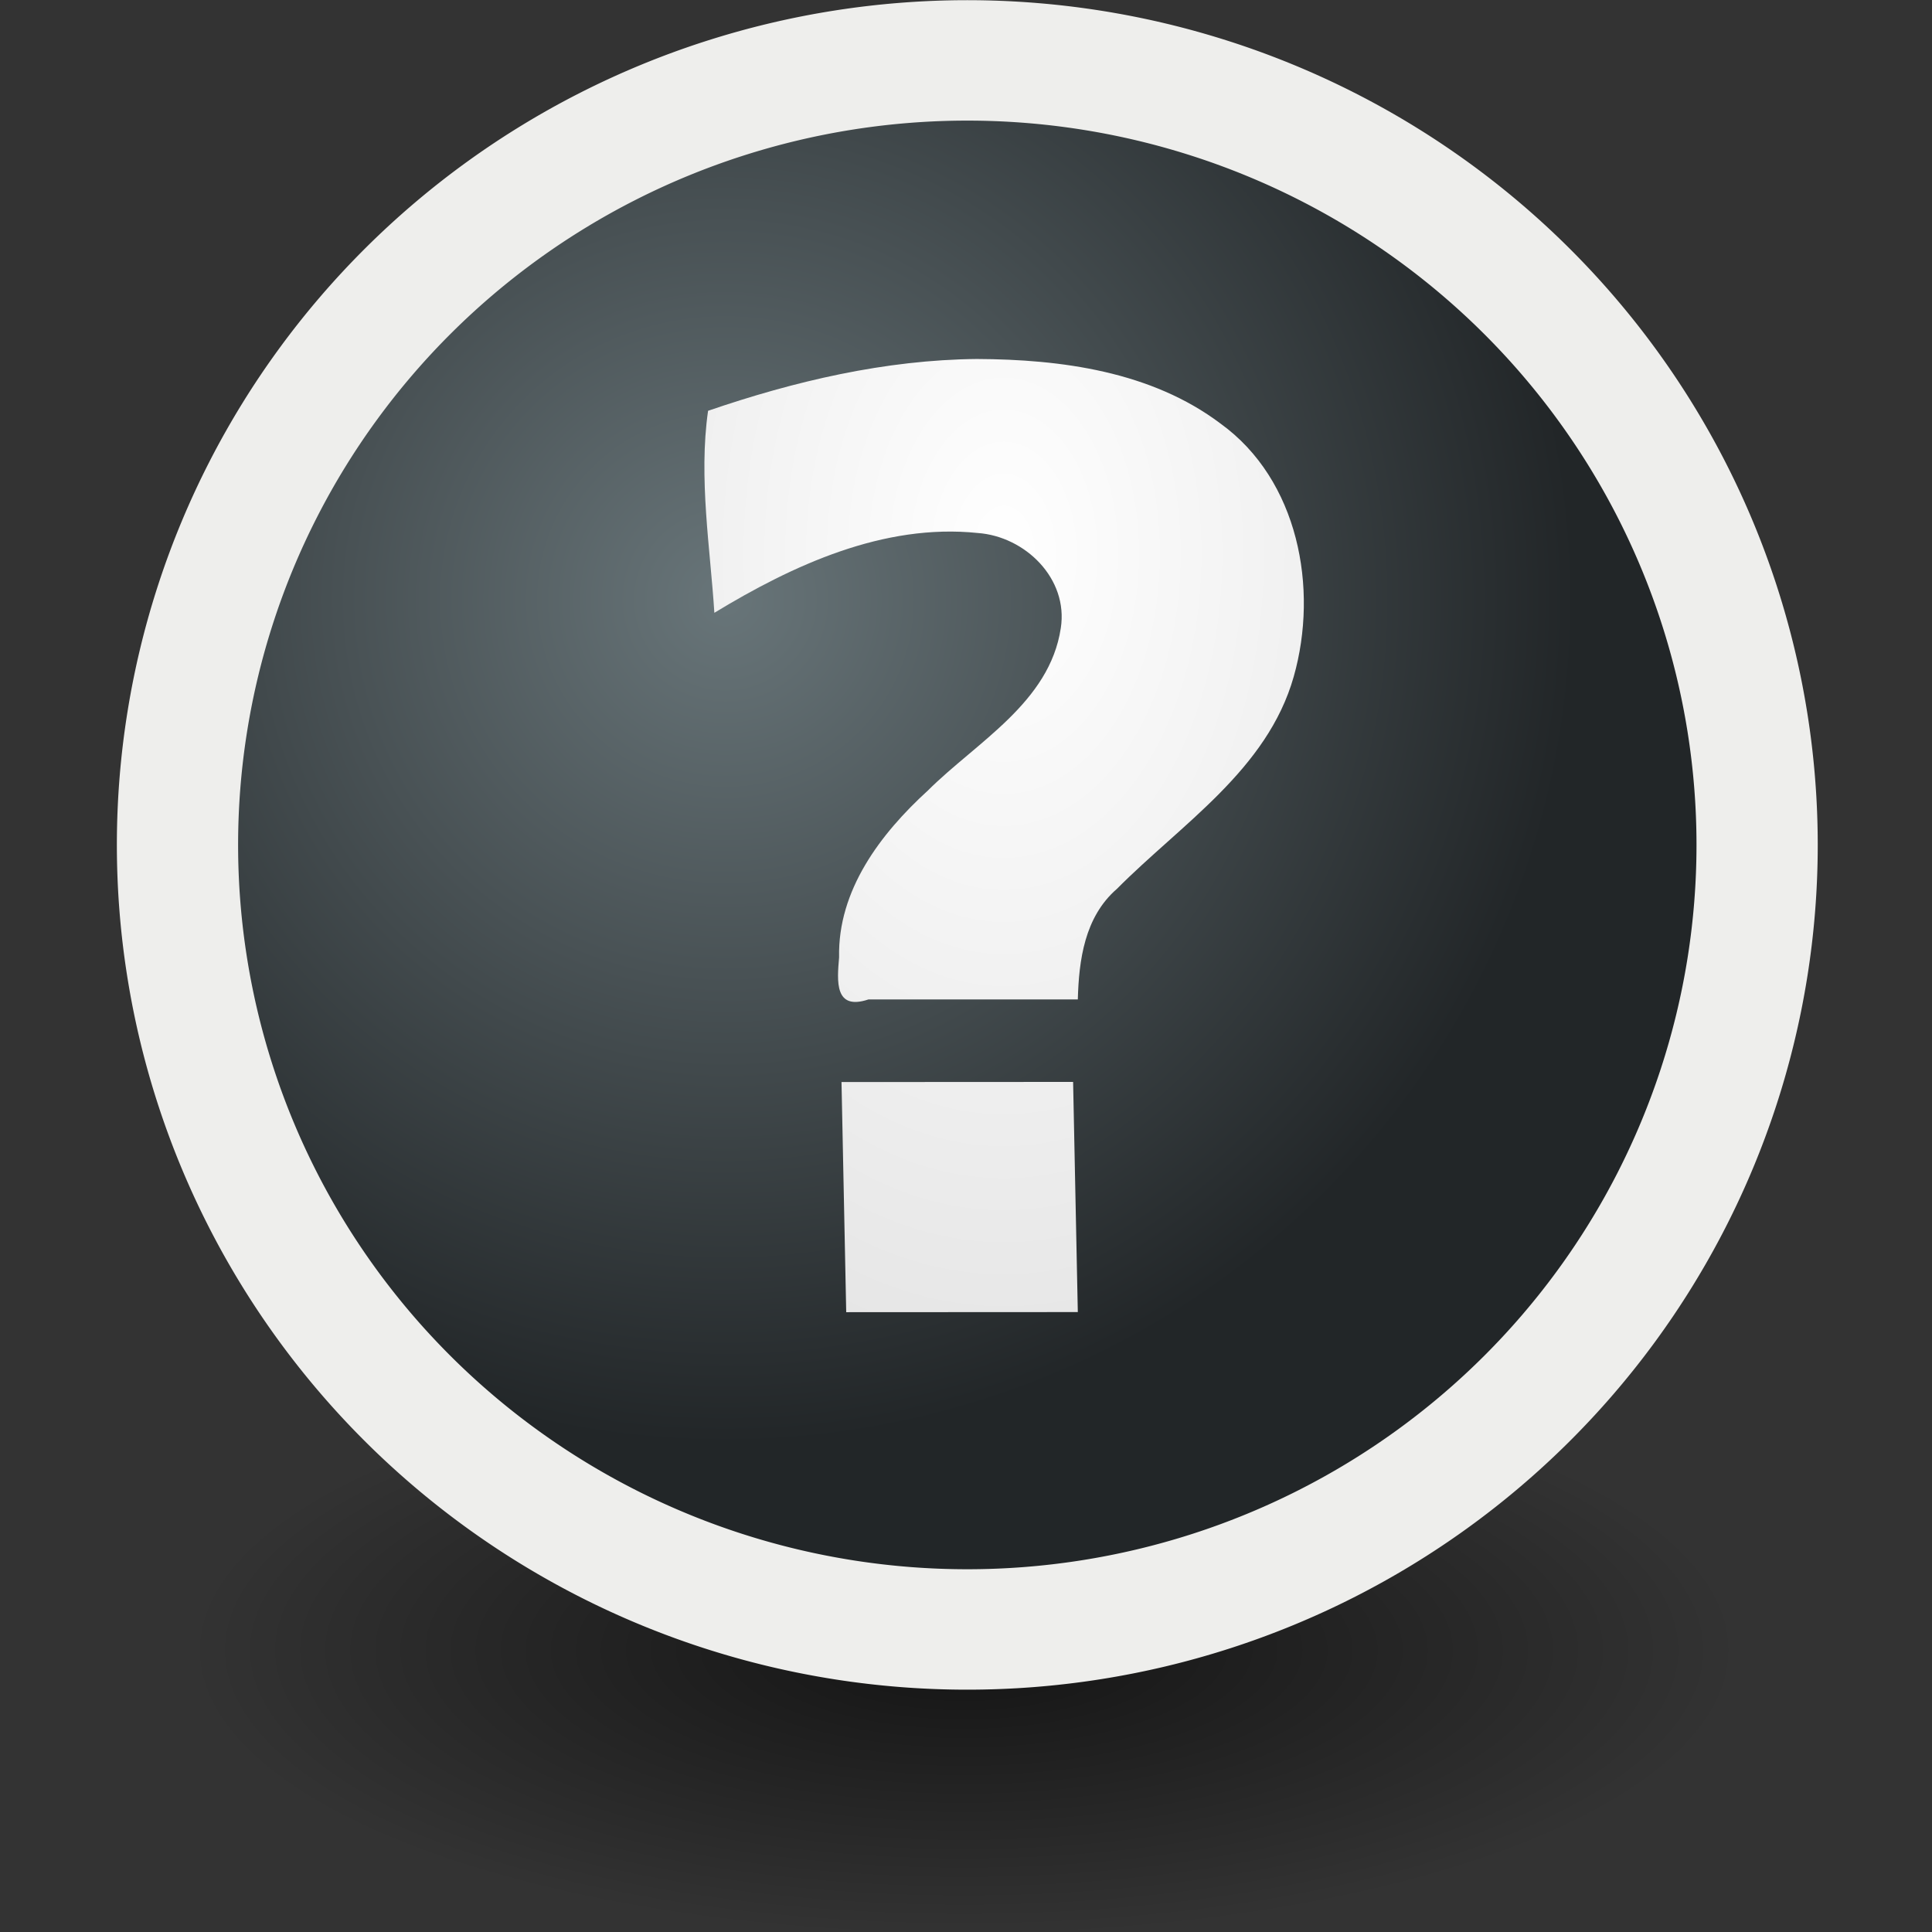 <?xml version="1.0" encoding="UTF-8" standalone="no"?>
<!-- Created with Inkscape (http://www.inkscape.org/) -->

<svg
   xmlns:dc="http://purl.org/dc/elements/1.1/"
   xmlns:cc="http://creativecommons.org/ns#"
   xmlns:rdf="http://www.w3.org/1999/02/22-rdf-syntax-ns#"
   xmlns:svg="http://www.w3.org/2000/svg"
   xmlns="http://www.w3.org/2000/svg"
   xmlns:xlink="http://www.w3.org/1999/xlink"
   xmlns:sodipodi="http://sodipodi.sourceforge.net/DTD/sodipodi-0.dtd"
   xmlns:inkscape="http://www.inkscape.org/namespaces/inkscape"
   width="16"
   height="16"
   id="svg6361"
   sodipodi:version="0.32"
   inkscape:version="0.48.4 r9939"
   sodipodi:docname="BUTTONS_help.svg"
   version="1.0">
  <rect width="100%" height="100%" fill="#333333" stroke="none"/>
  <defs
     id="defs3">
    <linearGradient
       id="linearGradient12435">
      <stop
         style="stop-color:#687579;stop-opacity:1;"
         offset="0"
         id="stop12437" />
      <stop
         style="stop-color:#222628;stop-opacity:1;"
         offset="1"
         id="stop12439" />
    </linearGradient>
    <linearGradient
       id="linearGradient20152">
      <stop
         style="stop-color:#d0efff;stop-opacity:0.525;"
         offset="0"
         id="stop20154" />
      <stop
         style="stop-color:white;stop-opacity:0;"
         offset="1"
         id="stop20156" />
    </linearGradient>
    <linearGradient
       id="linearGradient20142">
      <stop
         style="stop-color:white;stop-opacity:1;"
         offset="0"
         id="stop20144" />
      <stop
         style="stop-color:white;stop-opacity:0.258;"
         offset="1"
         id="stop20146" />
    </linearGradient>
    <linearGradient
       id="linearGradient20100">
      <stop
         style="stop-color:black;stop-opacity:0.608;"
         offset="0"
         id="stop20102" />
      <stop
         style="stop-color:black;stop-opacity:0;"
         offset="1"
         id="stop20104" />
    </linearGradient>
    <linearGradient
       id="linearGradient2431">
      <stop
         style="stop-color:#ffffff;stop-opacity:1;"
         offset="0"
         id="stop2433" />
      <stop
         style="stop-color:#b8b8b8;stop-opacity:1;"
         offset="1"
         id="stop2435" />
    </linearGradient>
    <linearGradient
       id="linearGradient2933">
      <stop
         id="stop2935"
         offset="0"
         style="stop-color:#9cbcde;stop-opacity:1" />
      <stop
         style="stop-color:#5e83b2;stop-opacity:1;"
         offset="0.6"
         id="stop20160" />
      <stop
         id="stop2937"
         offset="1"
         style="stop-color:#204a87" />
    </linearGradient>
    <radialGradient
       inkscape:collect="always"
       xlink:href="#linearGradient20100"
       id="radialGradient20124"
       gradientUnits="userSpaceOnUse"
       cx="26.517"
       cy="24.665"
       fx="26.517"
       fy="24.665"
       r="19.799" />
    <radialGradient
       inkscape:collect="always"
       xlink:href="#linearGradient2933"
       id="radialGradient20167"
       gradientUnits="userSpaceOnUse"
       gradientTransform="matrix(1.032,-0.669,0.622,0.965,-16.224,11.181)"
       cx="19.017"
       cy="20.93"
       fx="19.017"
       fy="20.93"
       r="22.376" />
    <linearGradient
       inkscape:collect="always"
       xlink:href="#linearGradient20142"
       id="linearGradient20169"
       gradientUnits="userSpaceOnUse"
       x1="23.909"
       y1="0.798"
       x2="23.909"
       y2="46.853" />
    <radialGradient
       inkscape:collect="always"
       xlink:href="#linearGradient2431"
       id="radialGradient20171"
       gradientUnits="userSpaceOnUse"
       gradientTransform="matrix(4.446,0,0,6.867,67.251,-104.668)"
       cx="-19.516"
       cy="16.856"
       fx="-19.516"
       fy="16.856"
       r="8.754" />
    <radialGradient
       inkscape:collect="always"
       xlink:href="#linearGradient20100"
       id="radialGradient20305"
       gradientUnits="userSpaceOnUse"
       cx="26.517"
       cy="24.665"
       fx="26.517"
       fy="24.665"
       r="19.799" />
    <radialGradient
       inkscape:collect="always"
       xlink:href="#linearGradient2933"
       id="radialGradient20307"
       gradientUnits="userSpaceOnUse"
       gradientTransform="matrix(1.032,-0.669,0.622,0.965,-16.224,11.181)"
       cx="19.017"
       cy="20.93"
       fx="19.017"
       fy="20.93"
       r="22.376" />
    <linearGradient
       inkscape:collect="always"
       xlink:href="#linearGradient20142"
       id="linearGradient20309"
       gradientUnits="userSpaceOnUse"
       x1="23.909"
       y1="0.798"
       x2="23.909"
       y2="46.853" />
    <radialGradient
       inkscape:collect="always"
       xlink:href="#linearGradient2431"
       id="radialGradient20311"
       gradientUnits="userSpaceOnUse"
       gradientTransform="matrix(4.446,0,0,6.867,67.251,-104.668)"
       cx="-19.516"
       cy="16.856"
       fx="-19.516"
       fy="16.856"
       r="8.754" />
    <radialGradient
       inkscape:collect="always"
       xlink:href="#linearGradient2933"
       id="radialGradient20324"
       gradientUnits="userSpaceOnUse"
       gradientTransform="matrix(1.032,-0.669,0.622,0.965,-16.224,11.181)"
       cx="19.017"
       cy="20.93"
       fx="19.017"
       fy="20.93"
       r="22.376" />
    <linearGradient
       inkscape:collect="always"
       xlink:href="#linearGradient20142"
       id="linearGradient20326"
       gradientUnits="userSpaceOnUse"
       x1="23.909"
       y1="0.798"
       x2="23.909"
       y2="46.853" />
    <radialGradient
       inkscape:collect="always"
       xlink:href="#linearGradient2431"
       id="radialGradient20328"
       gradientUnits="userSpaceOnUse"
       gradientTransform="matrix(4.446,0,0,6.867,67.251,-104.668)"
       cx="-19.516"
       cy="16.856"
       fx="-19.516"
       fy="16.856"
       r="8.754" />
    <linearGradient
       inkscape:collect="always"
       xlink:href="#linearGradient20142"
       id="linearGradient20333"
       gradientUnits="userSpaceOnUse"
       x1="23.909"
       y1="0.798"
       x2="23.909"
       y2="46.853" />
    <radialGradient
       inkscape:collect="always"
       xlink:href="#linearGradient2933"
       id="radialGradient20335"
       gradientUnits="userSpaceOnUse"
       gradientTransform="matrix(1.032,-0.669,0.622,0.965,-16.224,11.181)"
       cx="19.017"
       cy="20.93"
       fx="19.017"
       fy="20.93"
       r="22.376" />
    <radialGradient
       inkscape:collect="always"
       xlink:href="#linearGradient2431"
       id="radialGradient20337"
       gradientUnits="userSpaceOnUse"
       gradientTransform="matrix(4.446,0,0,6.867,67.251,-104.668)"
       cx="-19.516"
       cy="16.856"
       fx="-19.516"
       fy="16.856"
       r="8.754" />
    <radialGradient
       inkscape:collect="always"
       xlink:href="#linearGradient2431"
       id="radialGradient20348"
       gradientUnits="userSpaceOnUse"
       gradientTransform="matrix(4.446,0,0,6.867,67.251,-104.668)"
       cx="-19.516"
       cy="16.856"
       fx="-19.516"
       fy="16.856"
       r="8.754" />
    <radialGradient
       inkscape:collect="always"
       xlink:href="#linearGradient20100"
       id="radialGradient20352"
       gradientUnits="userSpaceOnUse"
       cx="26.517"
       cy="24.665"
       fx="26.517"
       fy="24.665"
       r="19.799" />
    <linearGradient
       inkscape:collect="always"
       xlink:href="#linearGradient20142"
       id="linearGradient2045"
       gradientUnits="userSpaceOnUse"
       x1="23.909"
       y1="0.798"
       x2="23.909"
       y2="46.853" />
    <radialGradient
       inkscape:collect="always"
       xlink:href="#linearGradient2431"
       id="radialGradient3087"
       gradientUnits="userSpaceOnUse"
       gradientTransform="matrix(4.446,0,0,6.867,67.251,-104.668)"
       cx="-19.516"
       cy="16.856"
       fx="-19.516"
       fy="16.856"
       r="8.754" />
    <radialGradient
       inkscape:collect="always"
       xlink:href="#linearGradient2431"
       id="radialGradient3090"
       gradientUnits="userSpaceOnUse"
       gradientTransform="matrix(1.4,0,0,2.146,35.635,-31.582)"
       cx="-19.516"
       cy="16.856"
       fx="-19.516"
       fy="16.856"
       r="8.754" />
    <radialGradient
       inkscape:collect="always"
       xlink:href="#linearGradient2431"
       id="radialGradient3093"
       gradientUnits="userSpaceOnUse"
       gradientTransform="matrix(1.4,0,0,2.146,35.635,-31.582)"
       cx="-19.516"
       cy="16.856"
       fx="-19.516"
       fy="16.856"
       r="8.754" />
    <radialGradient
       inkscape:collect="always"
       xlink:href="#linearGradient12435"
       id="radialGradient12441"
       cx="17.21"
       cy="16.99"
       fx="17.21"
       fy="16.99"
       r="23.555"
       gradientUnits="userSpaceOnUse" />
    <radialGradient
       inkscape:collect="always"
       xlink:href="#linearGradient20100-2"
       id="radialGradient20352-5"
       gradientUnits="userSpaceOnUse"
       cx="26.517"
       cy="24.665"
       fx="26.517"
       fy="24.665"
       r="19.799" />
    <linearGradient
       id="linearGradient20100-2">
      <stop
         style="stop-color:black;stop-opacity:0.608;"
         offset="0"
         id="stop20102-7" />
      <stop
         style="stop-color:black;stop-opacity:0;"
         offset="1"
         id="stop20104-6" />
    </linearGradient>
    <radialGradient
       r="19.799"
       fy="24.665"
       fx="26.517"
       cy="24.665"
       cx="26.517"
       gradientUnits="userSpaceOnUse"
       id="radialGradient13008"
       xlink:href="#linearGradient20100-2"
       inkscape:collect="always" />
  </defs>
  <sodipodi:namedview
     inkscape:guide-bbox="true"
     showguides="true"
     id="base"
     pagecolor="#ffffff"
     bordercolor="#666"
     borderopacity="1"
     inkscape:pageopacity="0.0"
     inkscape:pageshadow="2"
     inkscape:zoom="33.941125"
     inkscape:cx="3.7313499"
     inkscape:cy="7.4121599"
     inkscape:current-layer="layer1"
     showgrid="true"
     inkscape:grid-bbox="true"
     inkscape:document-units="px"
     inkscape:window-width="2560"
     inkscape:window-height="1496"
     inkscape:window-x="-8"
     inkscape:window-y="-8"
     inkscape:showpageshadow="true"
     fill="#deb887"
     stroke="#204a87"
     borderlayer="true"
     width="16px"
     height="16px"
     inkscape:window-maximized="1"
     inkscape:snap-global="false">
    <inkscape:grid
       id="GridFromPre046Settings"
       type="xygrid"
       originx="0px"
       originy="0px"
       spacingx="1px"
       spacingy="1px"
       color="#7171cd"
       empcolor="#7b7bc3"
       opacity="0.286"
       empopacity="0.537"
       empspacing="10" />
  </sodipodi:namedview>
  <g
     id="layer1"
     inkscape:label="Layer 1"
     inkscape:groupmode="layer">
    <path
       sodipodi:type="arc"
       style="color:#000000;fill:url(#radialGradient13008);fill-opacity:1;fill-rule:evenodd;stroke:none;stroke-width:1;marker:none;visibility:visible;display:inline;overflow:visible"
       id="path20108"
       sodipodi:cx="26.516504"
       sodipodi:cy="24.665476"
       sodipodi:rx="19.79899"
       sodipodi:ry="19.79899"
       d="m 46.315,24.665 a 19.799,19.799 0 1 1 -39.598,0 19.799,19.799 0 1 1 39.598,0 z"
       transform="matrix(0.325,0,0,0.12,-0.633,10.706)" />
    <path
       sodipodi:type="arc"
       style="fill:url(#radialGradient12441);fill-opacity:1;stroke:#eeeeec;stroke-width:3.358;stroke-miterlimit:4;stroke-dasharray:none"
       id="path2093"
       sodipodi:cx="23.909048"
       sodipodi:cy="23.825787"
       sodipodi:rx="21.876116"
       sodipodi:ry="21.876116"
       d="m 45.785,23.826 a 21.876,21.876 0 1 1 -43.752,0 21.876,21.876 0 1 1 43.752,0 z"
       transform="matrix(0.299,0,0,0.297,0.862,-0.079)" />
    <path
       style="font-size:34.153px;font-style:normal;font-variant:normal;font-weight:bold;font-stretch:normal;text-align:start;line-height:125%;writing-mode:lr-tb;text-anchor:start;fill:url(#radialGradient3093);fill-opacity:1;stroke:none;font-family:Bitstream Vera Sans"
       d="m 8.09,2.973 c -0.76,0.007 -1.512,0.184 -2.226,0.429 -0.08,0.556 0.019,1.147 0.052,1.673 C 6.565,4.681 7.317,4.333 8.097,4.414 8.49,4.442 8.849,4.792 8.785,5.202 8.692,5.818 8.089,6.144 7.684,6.547 7.292,6.905 6.937,7.372 6.949,7.929 6.932,8.126 6.91,8.371 7.192,8.277 c 0.578,-2e-7 1.156,1e-7 1.734,1e-7 C 8.935,7.953 8.981,7.594 9.25,7.361 9.784,6.823 10.495,6.375 10.714,5.604 10.922,4.872 10.752,3.973 10.108,3.508 9.535,3.076 8.789,2.976 8.09,2.973 z m -1.121,5.988 0.039,1.906 1.918,-0.001 -0.039,-1.906 -1.918,0.001 z"
       id="path1554"
       sodipodi:nodetypes="ccccscccccsccccccc"
       inkscape:connector-curvature="0" />
  </g>
</svg>
